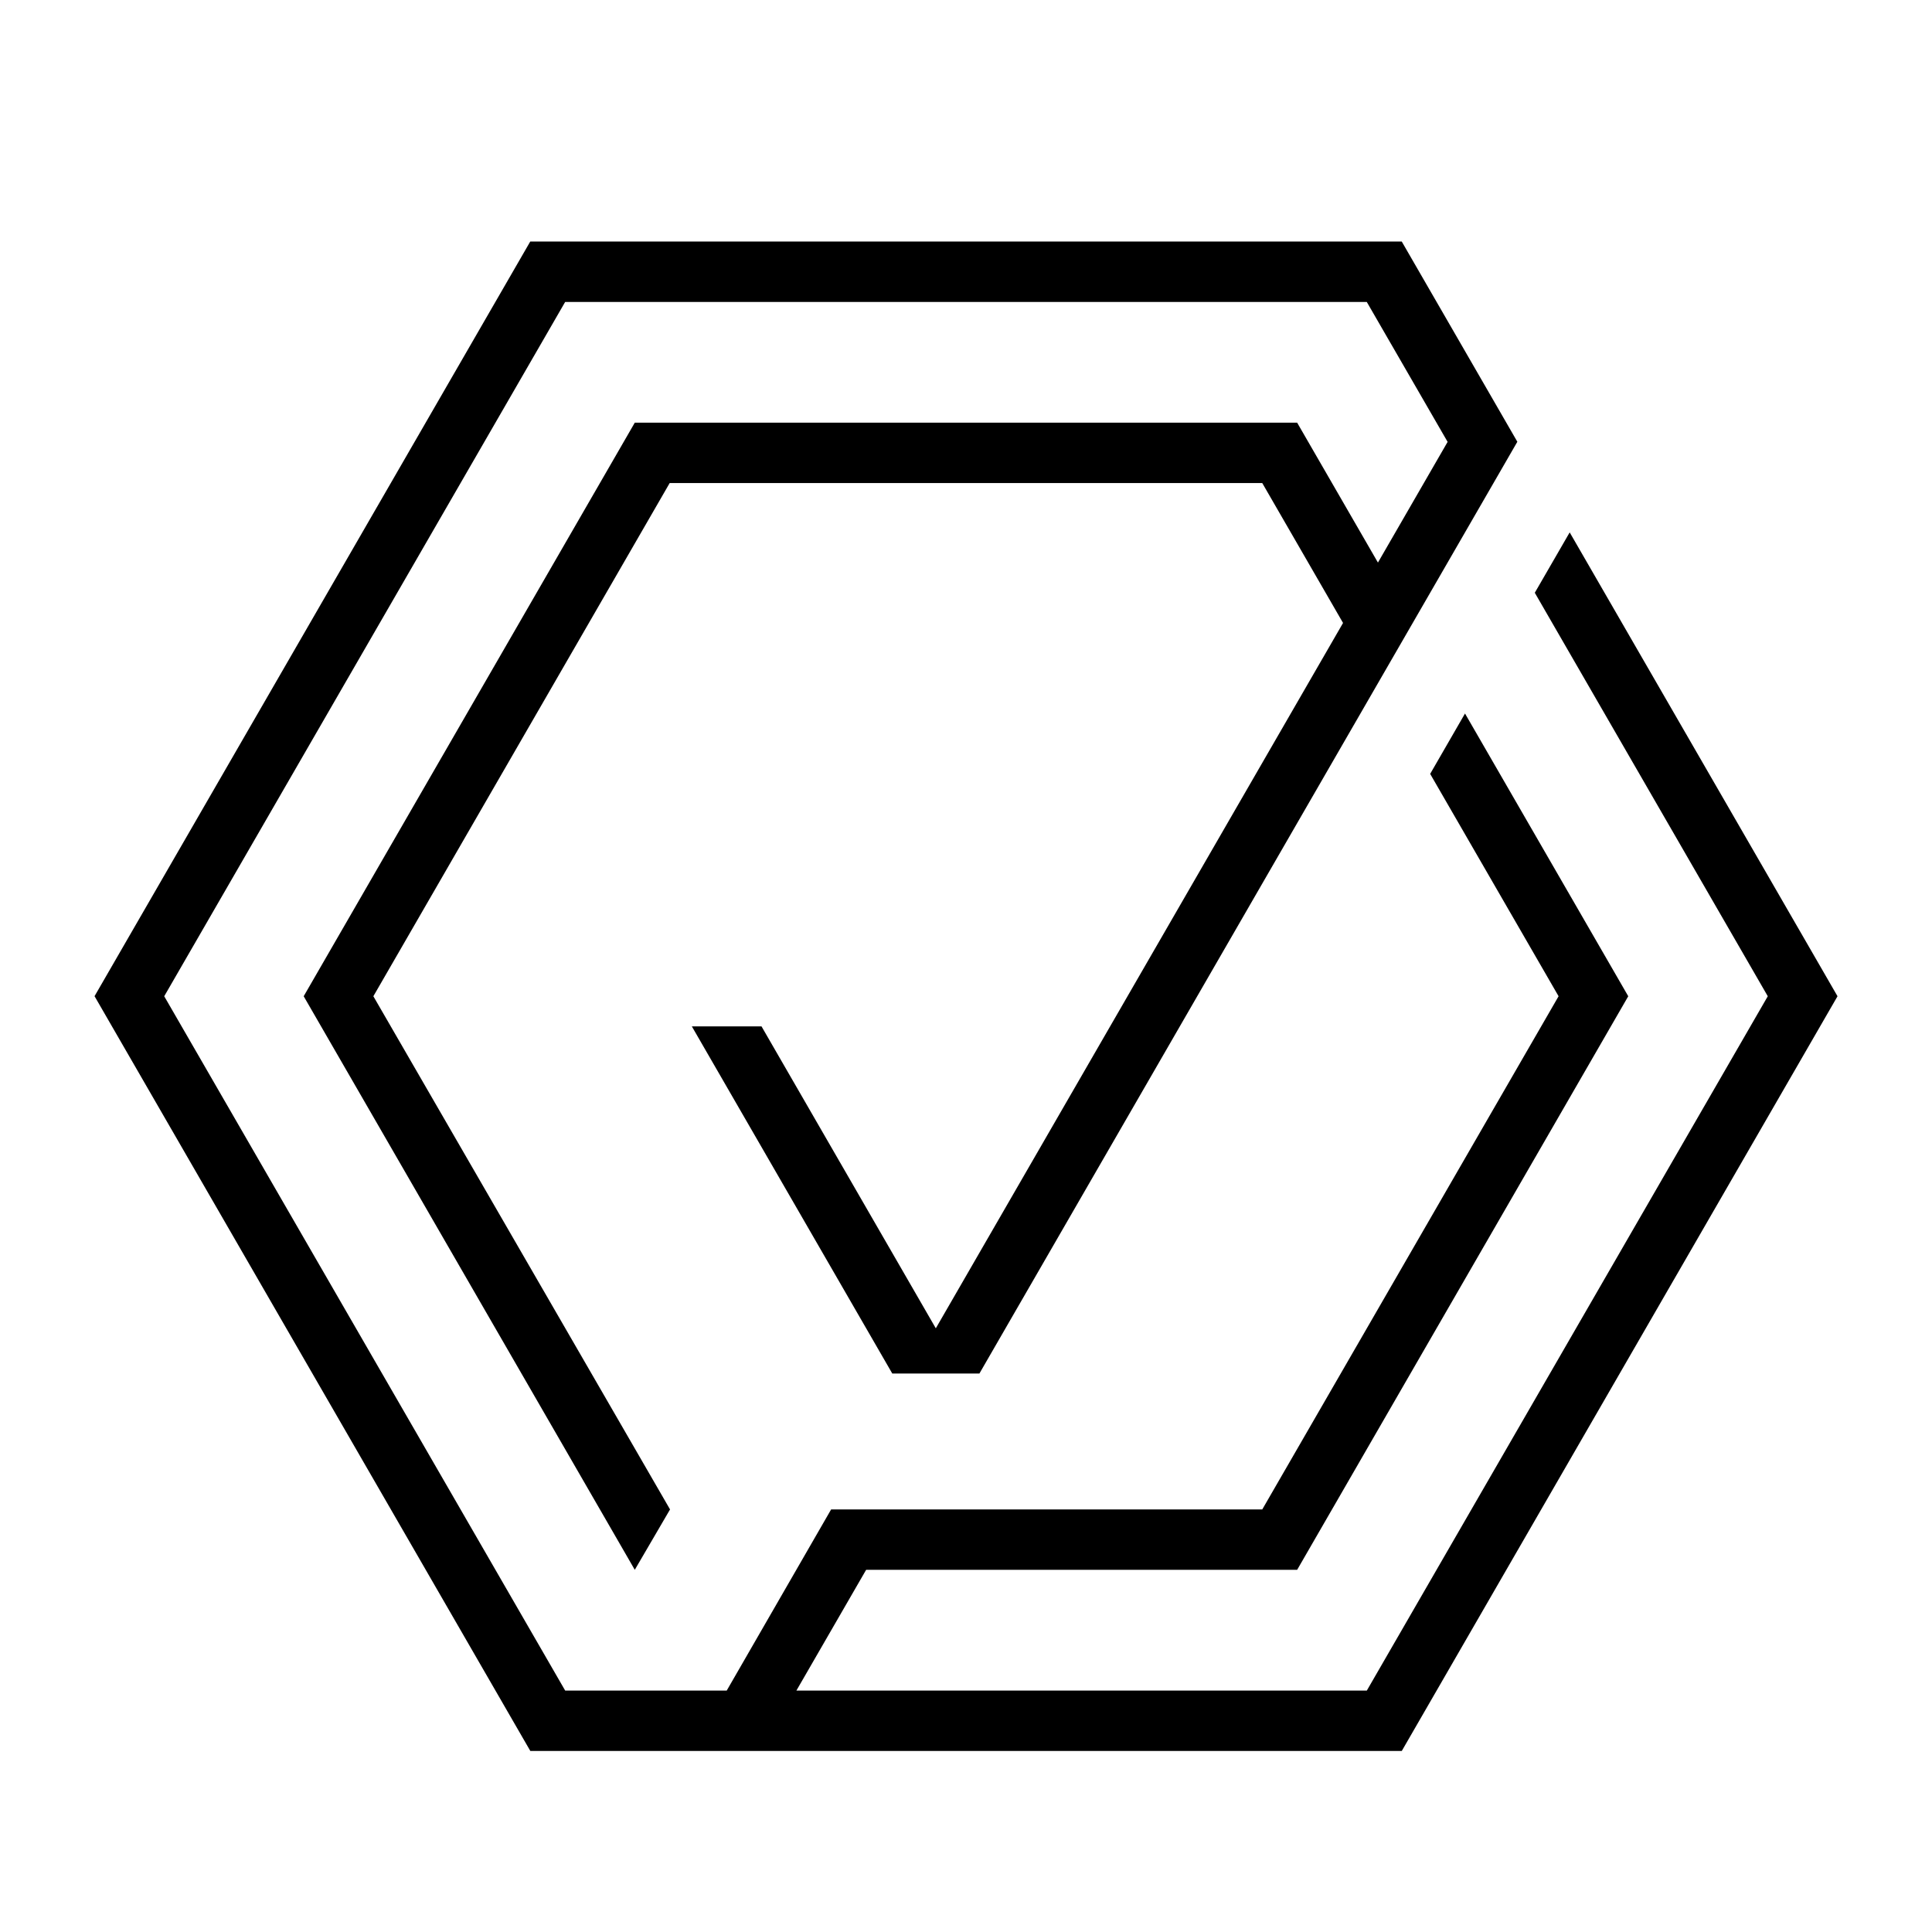 <?xml version="1.0" encoding="UTF-8"?>
<svg id="Layer_1" data-name="Layer 1" xmlns="http://www.w3.org/2000/svg" width="132" height="132" viewBox="0 0 32 32">
  <path d="M8.783,29L1.566,16.5l7.217-12.5h14.434l1.915,3.317-8.91,15.433h-1.443l-3.32-5.75h1.154l2.887,5.001,6.745-11.683-1.338-2.317h-9.815l-4.908,8.5,4.914,8.5-.584,1-5.484-9.5,5.484-9.5h10.971l1.338,2.317,1.154-1.999-1.339-2.318h-13.277l-6.641,11.5,6.641,11.5h2.676l1.729-3h7.141l4.908-8.5-2.127-3.683.577-1,2.704,4.683-5.484,9.5h-7.139l-1.155,2h9.448l6.641-11.5-3.859-6.683.578-1,4.436,7.683-7.217,12.5h-14.434Z"/>
</svg>